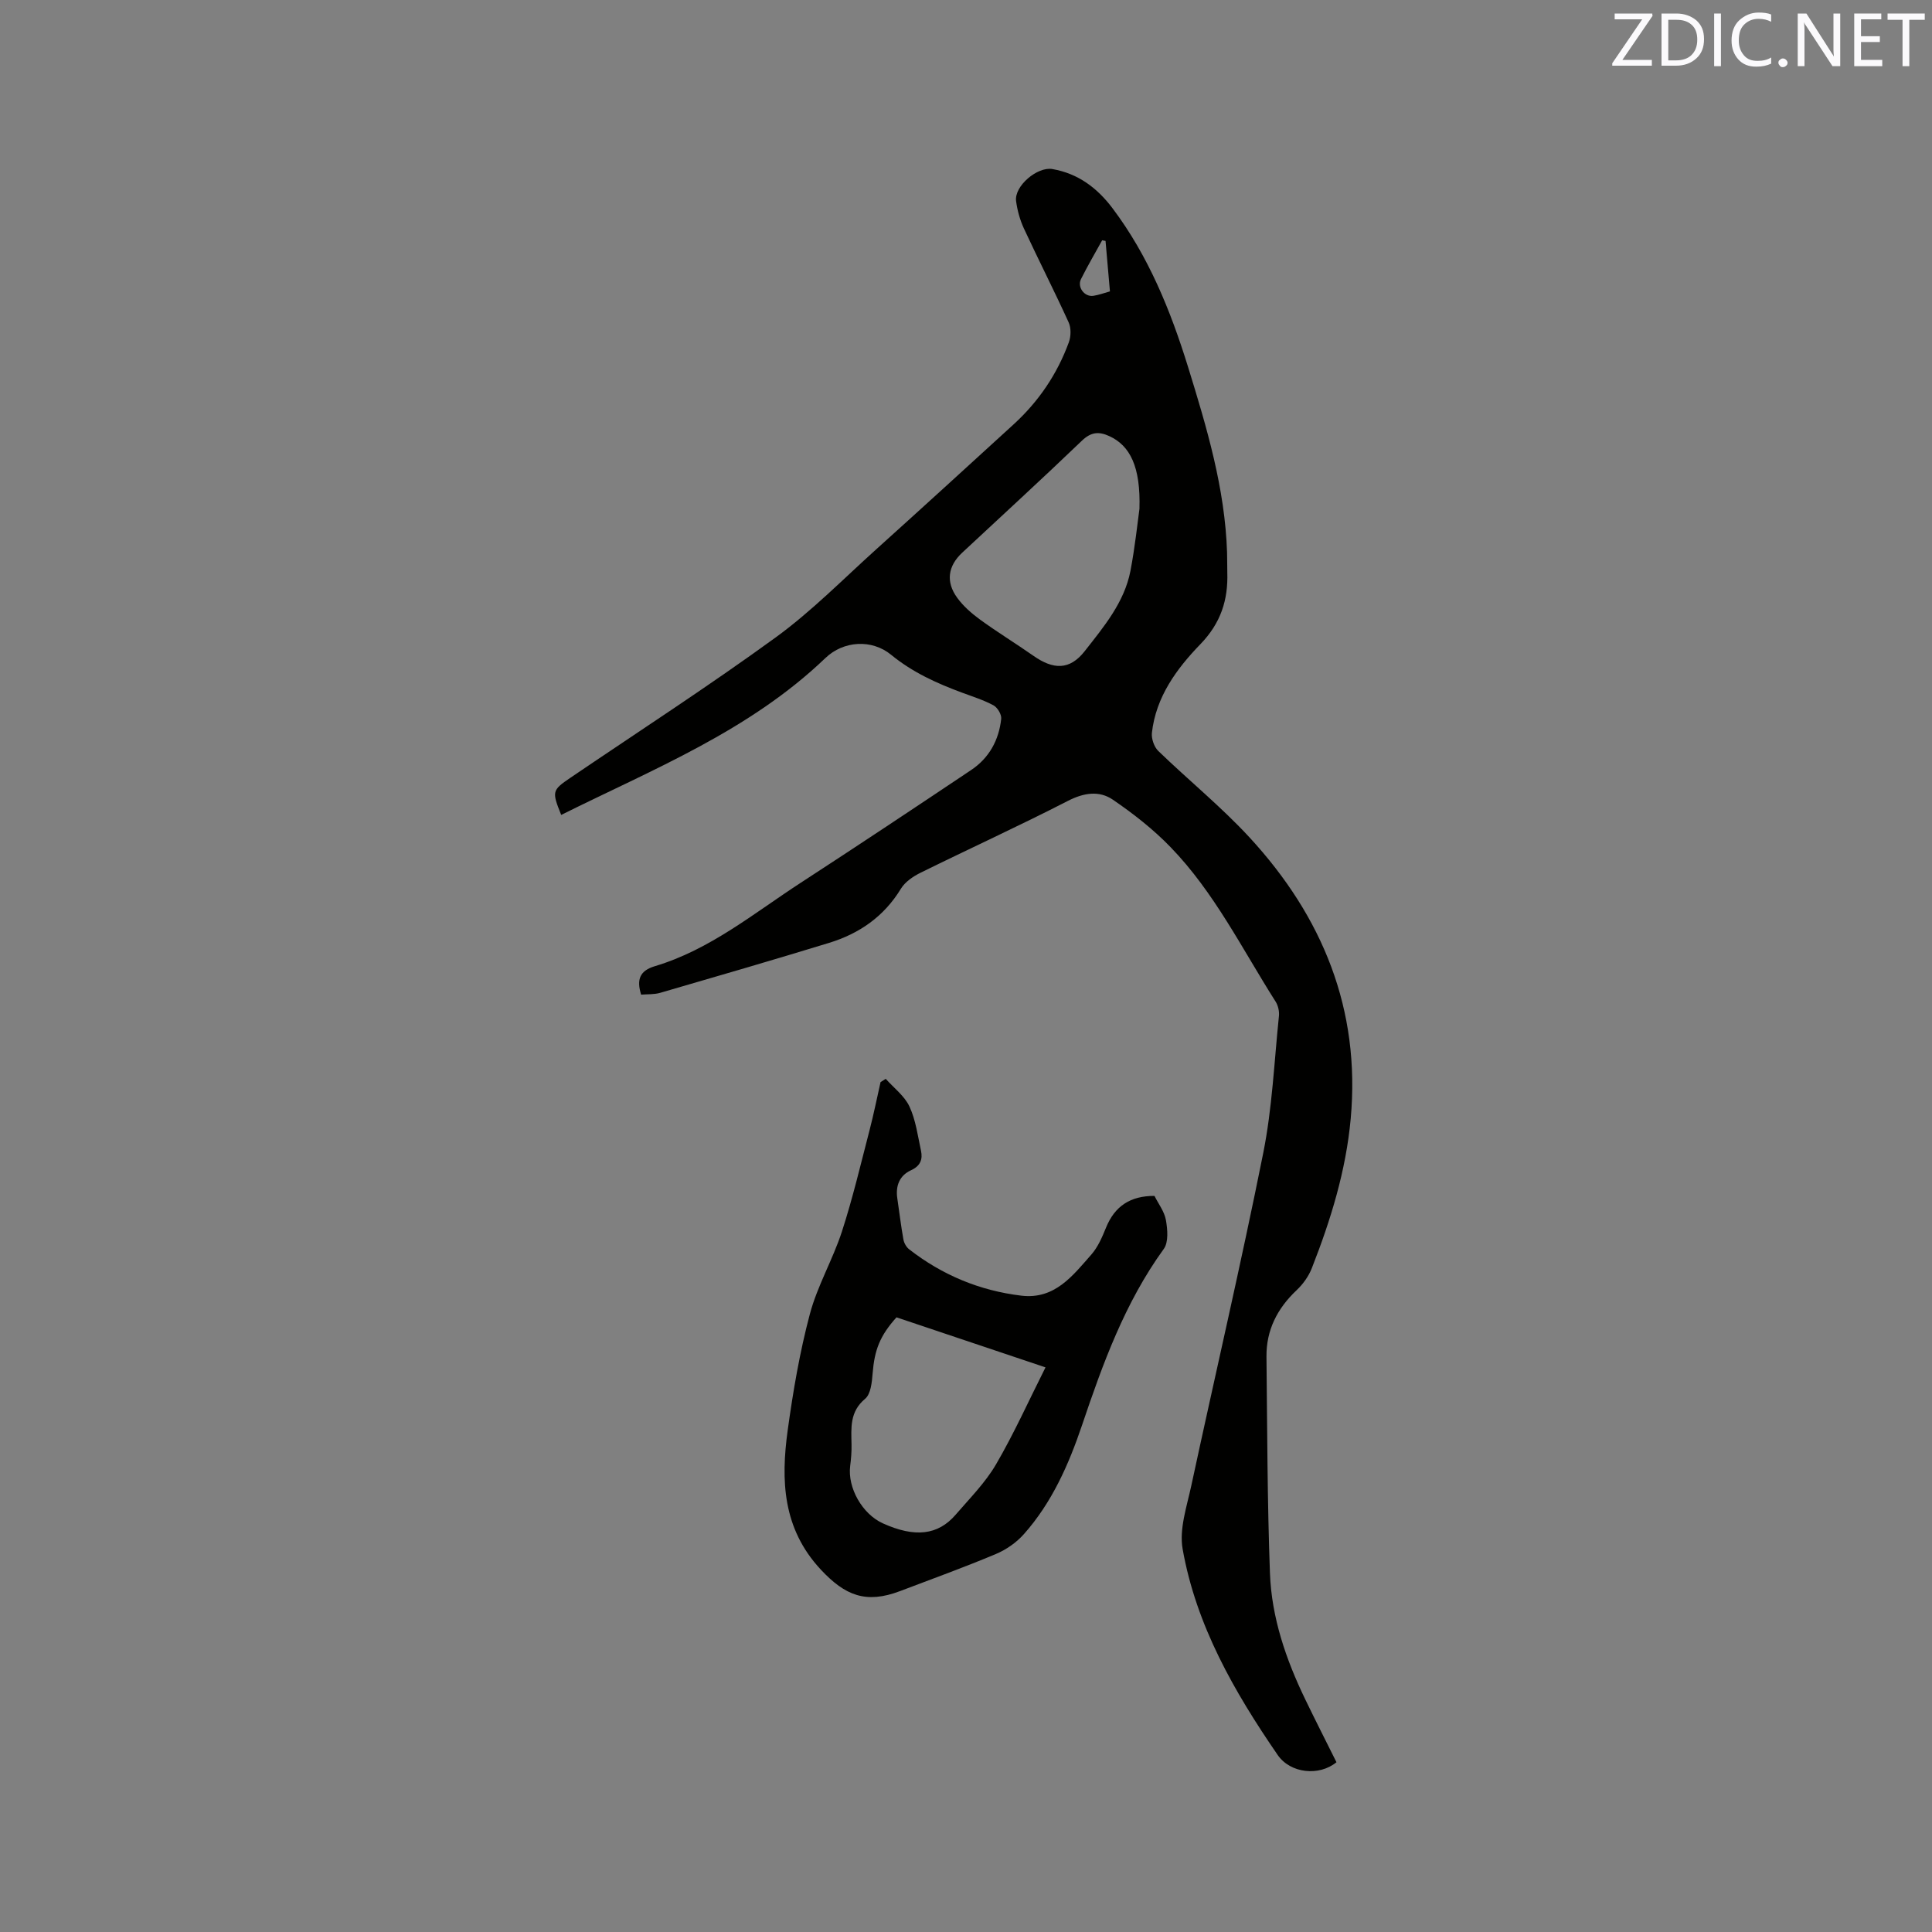 <svg enable-background="new 0 0 400 400" viewBox="0 0 400 400" xmlns="http://www.w3.org/2000/svg"><rect x="0" y="0" width="400" height="400" fill="#808080" stroke="none"/><path d="m116.19 168.72c-1.96-4.86-1.89-5.11 1.89-7.68 14.2-9.64 28.64-18.98 42.52-29.07 7.42-5.4 13.94-12.05 20.79-18.22 9.53-8.59 19.01-17.24 28.48-25.9 5.17-4.73 9.02-10.41 11.42-16.98.45-1.23.49-2.97-.04-4.13-2.97-6.52-6.23-12.9-9.24-19.39-.83-1.78-1.38-3.77-1.64-5.72-.41-3.1 4.39-7.17 7.51-6.63 5.32.92 9.28 3.9 12.45 8.11 7.44 9.88 12.01 21.15 15.63 32.82 3.88 12.55 7.66 25.15 8.09 38.44.05 1.38.01 2.76.05 4.13.19 5.72-1.35 10.5-5.56 14.86-4.92 5.08-9.22 10.92-10.05 18.36-.13 1.21.45 2.91 1.31 3.75 6.25 6.05 13.05 11.56 18.93 17.94 15.09 16.38 22.98 35.58 20.92 58.2-.98 10.75-4.13 20.97-8.05 30.95-.66 1.69-1.84 3.33-3.17 4.58-3.99 3.77-6.28 8.26-6.22 13.76.16 14.94.17 29.9.72 44.83.34 9.19 3.32 17.86 7.32 26.13 2.11 4.37 4.31 8.69 6.45 12.99-3.58 2.94-9.53 2.33-12.17-1.5-8.99-13.08-16.88-26.81-19.68-42.65-.73-4.13.86-8.77 1.79-13.08 4.94-22.97 10.29-45.87 14.9-68.9 1.86-9.3 2.27-18.9 3.25-28.37.1-.97-.17-2.16-.69-2.98-6.93-10.89-12.68-22.63-21.77-32-3.56-3.68-7.69-6.91-11.92-9.8-2.81-1.92-5.98-1.46-9.28.23-10.07 5.17-20.38 9.88-30.54 14.89-1.54.76-3.2 1.89-4.06 3.3-3.5 5.76-8.61 9.3-14.87 11.22-11.62 3.56-23.29 6.95-34.96 10.34-1.26.37-2.66.27-3.96.38-.98-3.14-.29-4.96 2.87-5.9 11.39-3.41 20.46-10.95 30.2-17.28 11.81-7.68 23.54-15.48 35.25-23.32 3.73-2.49 5.76-6.2 6.23-10.62.09-.88-.76-2.31-1.57-2.76-2.03-1.1-4.28-1.81-6.47-2.62-5.28-1.95-10.33-4.23-14.76-7.87-3.98-3.26-9.85-2.93-13.61.69-15.75 15.09-35.65 22.99-54.69 32.47zm119.72-63.37c.27-8.73-1.95-13.11-6.27-15.07-2.15-.98-3.76-.84-5.63.95-8.17 7.84-16.53 15.49-24.81 23.21-2.93 2.74-3.43 6.01-1.03 9.31 1.27 1.76 3.01 3.27 4.78 4.56 3.59 2.61 7.39 4.93 11.03 7.48 4.07 2.85 7.47 3.03 10.61-.99 3.92-5.01 8.2-10.08 9.46-16.62.95-4.97 1.47-10.03 1.86-12.83zm-7.02-55.47c-.23-.04-.47-.08-.7-.13-1.47 2.67-3.02 5.3-4.38 8.03-.83 1.67.71 3.72 2.53 3.47 1.11-.16 2.19-.57 3.46-.92-.32-3.6-.61-7.02-.91-10.45z" fill="#010100"/><path d="m183.38 223.36c1.68 1.89 3.89 3.54 4.91 5.73 1.31 2.81 1.72 6.06 2.39 9.14.39 1.81-.12 3.17-2.07 4.06-2.38 1.09-3.22 3.23-2.83 5.83.42 2.83.75 5.67 1.26 8.49.13.75.61 1.6 1.21 2.06 6.84 5.32 14.57 8.54 23.18 9.58 6.95.84 10.66-4.13 14.53-8.52 1.36-1.55 2.24-3.61 3.03-5.56 1.81-4.47 5.06-6.59 10.03-6.57.8 1.61 2.05 3.22 2.37 5 .34 1.94.57 4.59-.45 5.99-8.03 11.08-12.6 23.68-16.91 36.46-2.76 8.16-6.23 16.03-12.03 22.56-1.54 1.74-3.65 3.22-5.79 4.12-6.53 2.75-13.21 5.16-19.84 7.68-7.07 2.69-11.39.96-16.44-4.45-7.91-8.49-8.28-18.48-6.84-28.88 1.11-8.07 2.49-16.15 4.58-24.01 1.56-5.87 4.75-11.28 6.64-17.09 2.24-6.91 3.91-14.02 5.74-21.06.85-3.27 1.51-6.58 2.26-9.88.35-.21.71-.45 1.07-.68zm2.23 49.38c-3.45 3.83-4.55 6.76-4.94 11.58-.15 1.84-.37 4.3-1.56 5.29-3.22 2.69-2.87 6.01-2.81 9.46.03 1.48-.09 2.97-.28 4.43-.57 4.52 2.49 9.95 6.76 11.89 6.61 2.99 11.41 2.48 15.09-1.8 2.9-3.37 6.12-6.6 8.34-10.4 3.73-6.39 6.77-13.17 10.25-20.09-10.94-3.67-20.94-7.03-30.85-10.36z" fill="#010100"/><g fill="#fbfafc"><path d="m342.2 3.2-6.3 9.2h6.1v1.2h-8.2v-.5l6.2-9.1h-5.7v-1.2h7.8v.4z"/><path d="m344 13.7v-10.9h3.1c1.6 0 3 .5 4.1 1.4 1.1 1 1.6 2.2 1.6 3.9s-.5 3-1.6 4-2.5 1.5-4.2 1.5h-3zm1.4-9.6v8.4h1.6c1.4 0 2.5-.4 3.2-1.1.8-.8 1.2-1.8 1.2-3.2s-.4-2.4-1.2-3.1-1.8-1-3.1-1z"/><path d="m356.3 2.8v10.9h-1.4v-10.9z"/><path d="m366.6 13.2c-.8.4-1.8.6-3 .6-1.6 0-2.8-.5-3.7-1.5s-1.4-2.3-1.4-3.9c0-1.7.5-3.2 1.6-4.2s2.4-1.6 4-1.6c1 0 1.9.1 2.6.4v1.5c-.8-.4-1.6-.6-2.6-.6-1.2 0-2.2.4-3 1.2s-1.1 1.9-1.1 3.3c0 1.3.4 2.3 1.1 3.1s1.6 1.1 2.8 1.1c1.1 0 2-.2 2.8-.7v1.3z"/><path d="m368.2 13c0-.3.1-.5.3-.6.2-.2.4-.3.6-.3.3 0 .5.1.7.3s.3.4.3.6-.1.5-.3.6c-.2.2-.4.3-.7.3s-.5-.1-.6-.3c-.2-.2-.3-.4-.3-.6z"/><path d="m381.1 13.7h-1.7l-5.5-8.4c-.2-.2-.3-.5-.4-.7 0 .2.1.8.1 1.5v7.6h-1.4v-10.9h1.8l5.3 8.3c.3.4.4.6.4.8 0-.3-.1-.8-.1-1.6v-7.5h1.4v10.9z"/><path d="m389.7 13.7h-5.8v-10.9h5.6v1.2h-4.2v3.5h3.9v1.2h-3.9v3.7h4.4z"/><path d="m398.4 4.1h-3.1v9.6h-1.4v-9.6h-3.1v-1.3h7.7v1.3z"/></g></svg>